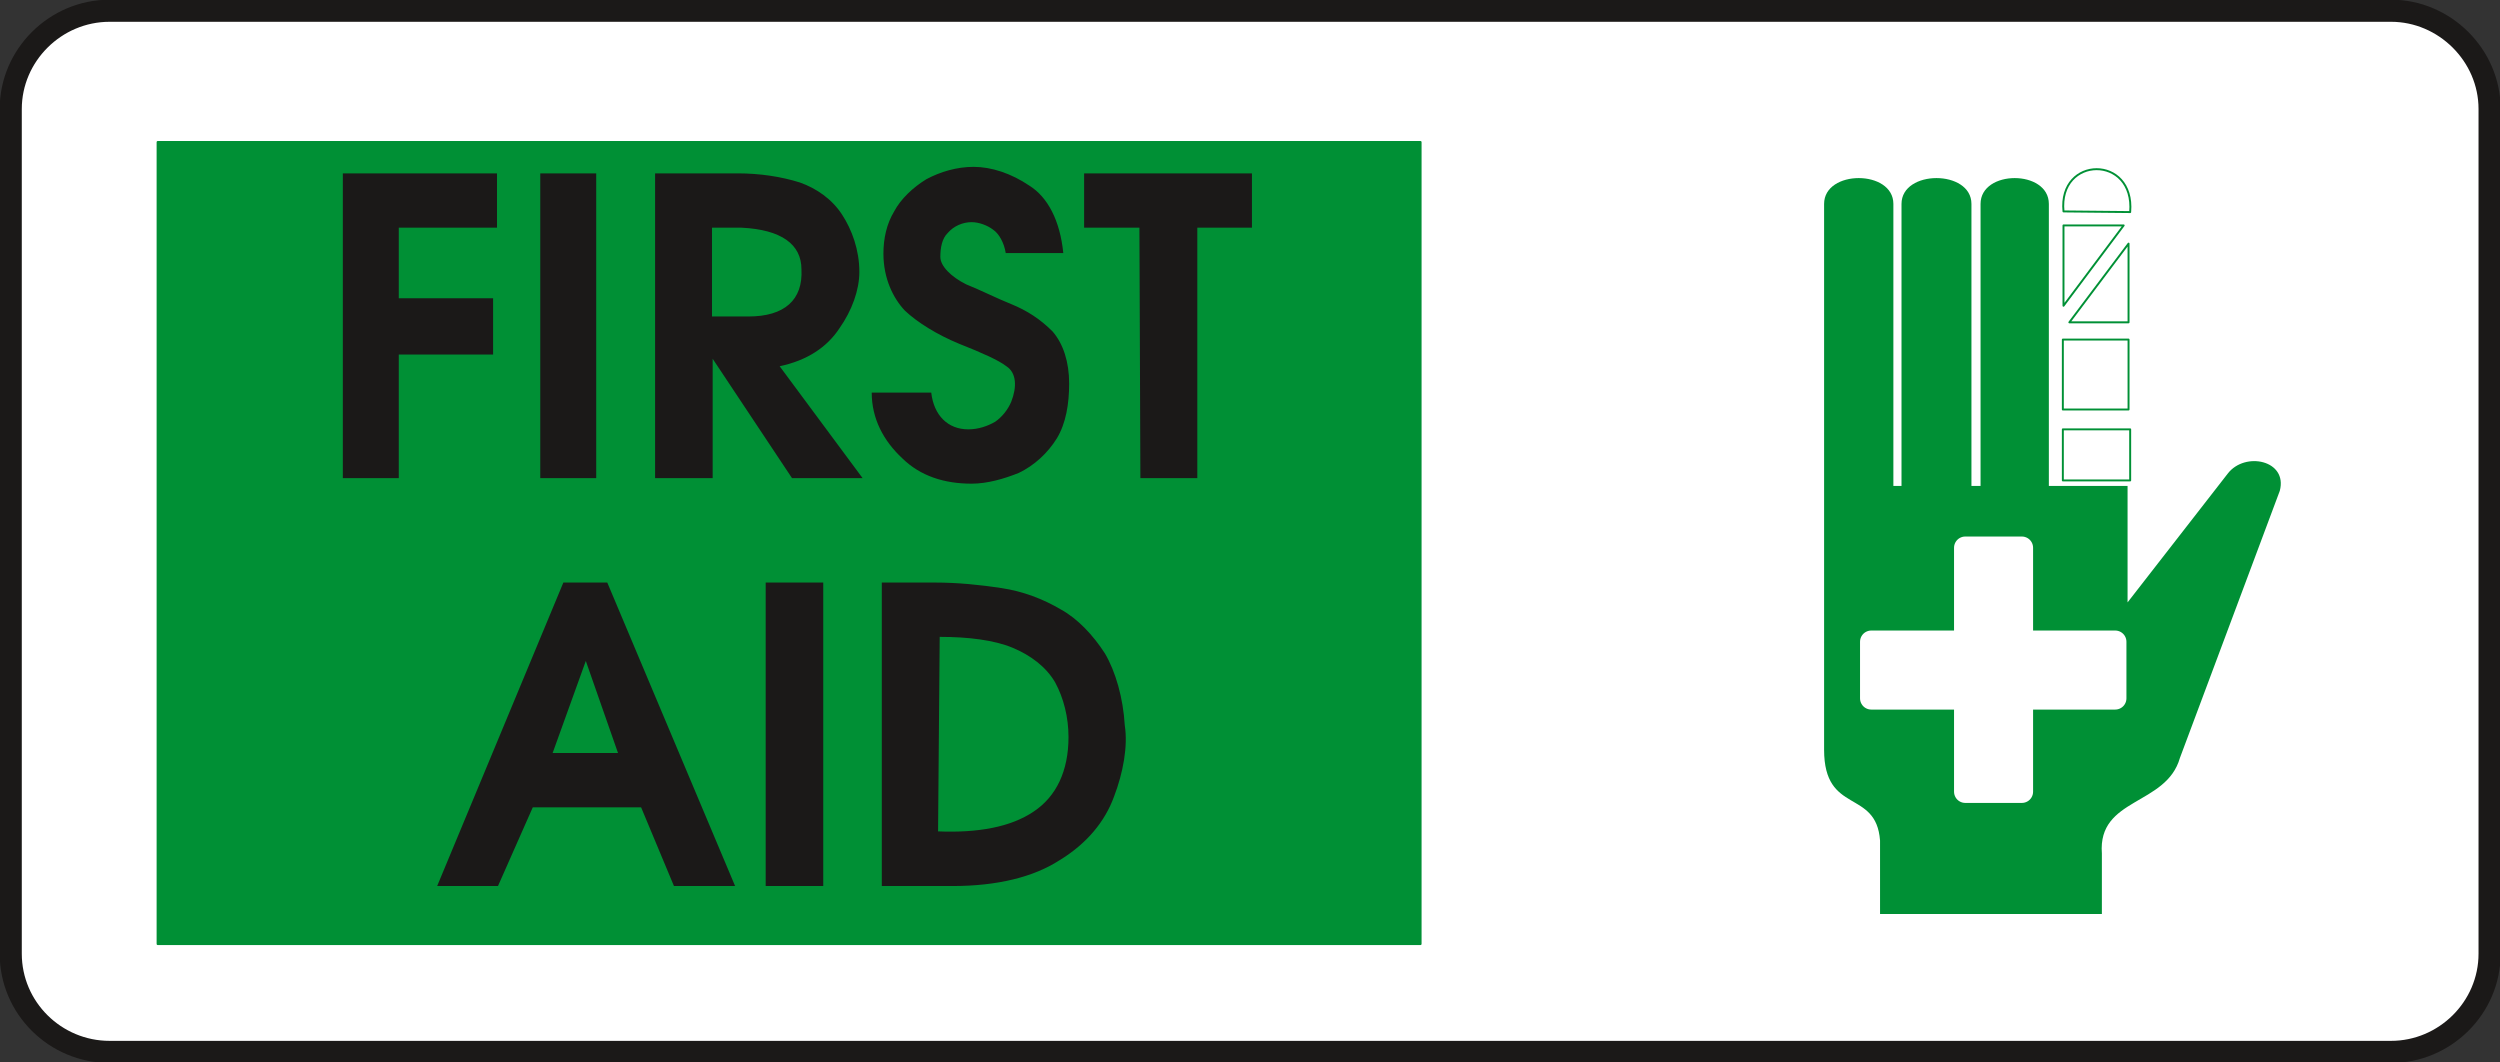 <svg xmlns="http://www.w3.org/2000/svg" version="1.2" width="76.86mm" height="32.66mm" viewBox="0 0 7686 3266" preserveAspectRatio="xMidYMid" fill-rule="evenodd" stroke-width="28.222" stroke-linejoin="round" xml:space="preserve"><rect x="0" y="0" width="7686" height="3266" fill="#333333" stroke="none"/><defs class="ClipPathGroup"><clipPath id="a" clipPathUnits="userSpaceOnUse"><path d="M0 0h7686v3266H0z"/></clipPath></defs><g class="SlideGroup"><g class="Slide" clip-path="url(#a)"><g class="Page"><g class="com.sun.star.drawing.ClosedBezierShape"><path class="BoundingBox" fill="none" d="M-1-1h7690v3270H-1z"/><path fill="#FFF" d="M337 33h7014c165 0 303 137 303 302v2597c0 167-138 302-303 302H337c-167 0-304-135-304-302V335C33 170 170 33 337 33Z"/><path fill="none" stroke="#1B1918" stroke-width="68" stroke-linecap="round" d="M337 33h7014c165 0 303 137 303 302v2597c0 167-138 302-303 302H337c-167 0-304-135-304-302V335C33 170 170 33 337 33Z"/></g><g class="com.sun.star.drawing.PolyPolygonShape"><path class="BoundingBox" fill="none" d="M481 433h3891v2474H481z"/><path fill="#009035" d="M485 437h3882v2465H485V437Z"/><path fill="none" stroke="#009035" stroke-width="7" stroke-linecap="round" d="M485 437h3882v2465H485V437Z"/></g><g class="com.sun.star.drawing.ClosedBezierShape"><path class="BoundingBox" fill="none" d="M5608 547h1406v2264H5608z"/><path fill="#009035" d="M6541 1494h-242V627c0-106-210-106-210 0v867h-28V627c0-106-215-106-215 0v867h-25V627c0-106-213-106-213 0v1678c0 201 160 119 172 279v226h682v-186c-13-173 198-146 240-294l307-821c25-94-107-122-160-53l-308 396v-358Z"/></g><g class="com.sun.star.drawing.ClosedBezierShape"><path class="BoundingBox" fill="none" d="M6339 517h215v964h-215z"/><path fill="#FFF" d="M6344 650c-17-172 220-175 205 2l-205-2Zm0 0Zm0 43h185l-185 247V693Zm0 0Zm200 298h-182l182-242v242Zm0 0Zm-202 53h202v215h-202v-215Zm0 0Zm0 276h207v157h-207v-157Z"/><path fill="none" stroke="#009035" stroke-width="6" stroke-linecap="round" d="M6344 650c-17-172 220-175 205 2l-205-2Zm0 43h185l-185 247V693Zm200 298h-182l182-242v242Zm-202 53h202v215h-202v-215Zm0 276h207v157h-207v-157Z"/></g><g class="com.sun.star.drawing.PolyPolygonShape"><path class="BoundingBox" fill="none" d="M5718 1649h821v821h-821z"/><path fill="#FFF" d="M6042 2147h-289v-174h289v-289h174v289h287v174h-287v287h-174v-287Z"/><path fill="none" stroke="#FFF" stroke-width="69" stroke-linecap="round" d="M6042 2147h-289v-174h289v-289h174v289h287v174h-287v287h-174v-287Z"/></g><g class="com.sun.star.drawing.ClosedBezierShape"><path class="BoundingBox" fill="none" d="M1054 513h2796v975H1054z"/><path fill="#1B1918" d="M1054 533v937h172v-380h290V917h-290V700h302V533h-474Zm0 0Zm607 0v937h172V533h-172Zm0 0Zm607 0h-254v937h177v-367l244 367h217l-255-344c85-18 146-59 184-117 38-54 61-117 61-173 0-68-23-130-53-176-31-48-79-81-130-99-57-18-123-28-191-28Zm0 0Zm-79 167h91c122 6 184 51 184 128 5 94-52 145-163 145h-112V700Zm0 0Zm527 80c0 76 30 137 66 175 38 36 99 74 167 102 71 28 122 51 145 69 31 20 33 63 15 109-10 24-28 47-50 62-23 13-51 23-82 23-63 0-106-43-114-113h-183c0 80 36 148 94 202 56 55 130 78 213 78 49 0 100-15 145-33 48-23 89-61 117-106 28-46 38-106 38-169 0-66-18-122-51-160-38-38-78-64-127-84-45-18-94-43-139-61-46-23-79-56-79-84s5-57 23-74c18-21 46-33 73-33 23 0 49 10 66 23 18 12 34 40 39 72h177c-10-100-48-172-104-207-56-38-117-58-172-58-51 0-102 15-145 38-41 25-79 61-99 99-23 38-33 83-33 130Zm0 0Zm617-80h170l3 770h175V700h168V533h-516v167Z"/></g><g class="com.sun.star.drawing.ClosedBezierShape"><path class="BoundingBox" fill="none" d="M1344 1791h2119v934H1344z"/><path fill="#1B1918" d="m1732 1791-388 933h187l107-242h333l101 242h188l-393-933h-135Zm0 0Zm69 241 99 283h-201l102-283Zm0 0Zm553-241v933h177v-933h-177Zm0 0Zm520 0h-163v933h218c138 0 249-28 328-79 84-51 140-119 168-196 28-73 43-155 33-219-5-84-28-165-61-221-36-56-84-107-135-135-56-33-117-56-183-66s-134-17-205-17Zm0 0Zm15 167c89 0 167 10 223 33s104 59 132 107c26 48 41 107 41 168 0 105-38 183-107 229-71 48-172 66-294 61l5-598Z"/></g></g></g></g></svg>
